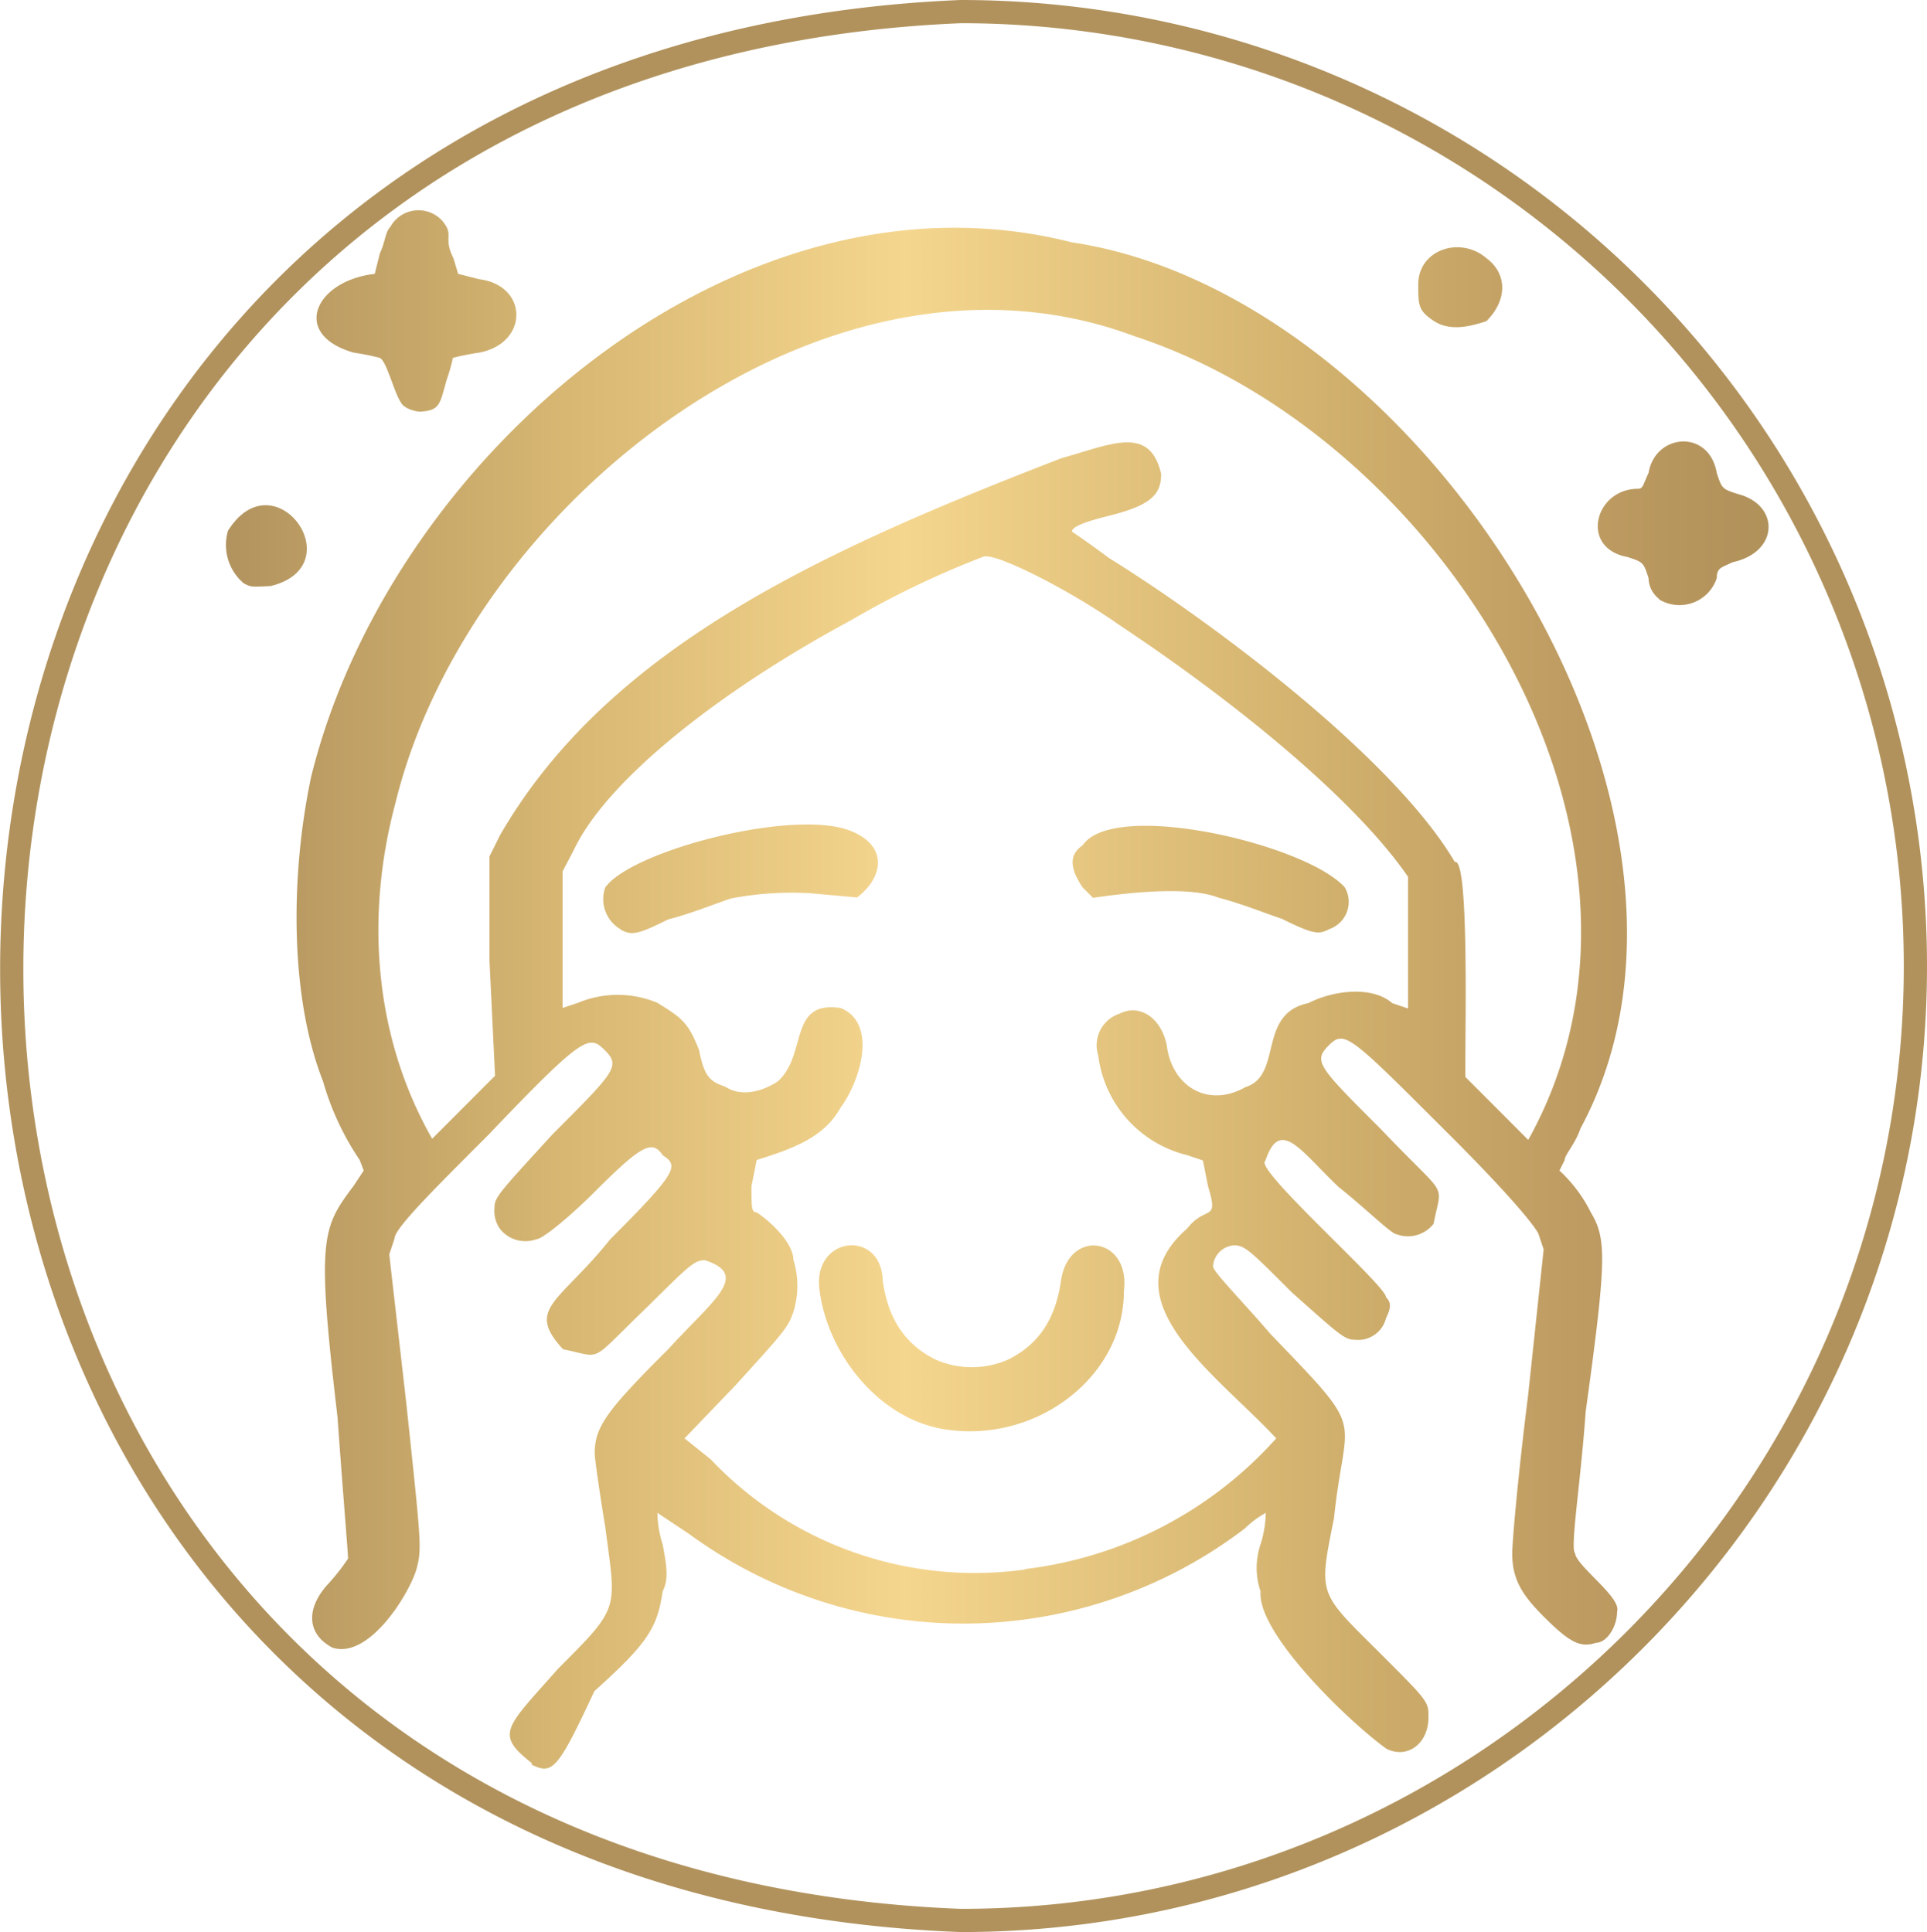 <svg xmlns="http://www.w3.org/2000/svg" xmlns:xlink="http://www.w3.org/1999/xlink" width="166.09" height="166.56" viewBox="0 0 166.09 166.56"><defs><style>.cls-1{fill:url(#Argania_Logo);}.cls-2{fill:none;stroke:#b1925c;stroke-miterlimit:10;stroke-width:2px;}</style><linearGradient id="Argania_Logo" x1="19.45" y1="85.3" x2="152.44" y2="85.3" gradientUnits="userSpaceOnUse"><stop offset="0" stop-color="#b2935e"/><stop offset="0.22" stop-color="#d7b772"/><stop offset="0.44" stop-color="#f5d68e"/><stop offset="0.71" stop-color="#d1b16d"/><stop offset="0.87" stop-color="#bf9c62"/><stop offset="1" stop-color="#b09159"/></linearGradient></defs><g id="Ebene_2" data-name="Ebene 2"><g id="Ebene_1-2" data-name="Ebene 1"><path class="cls-1" d="M45.84,152c-3.21-2.54-2.28-3,2.26-8.14,5.42-5.43,5-5,4.07-12.21-.45-2.71-.91-5.88-.91-6.33,0-2.26.91-3.61,6.33-9,3.84-4.22,7.13-6.39,3.17-7.68-.91,0-1.36.45-5,4.06-5.15,4.94-3.69,4.32-7.23,3.62-3.27-3.55-.31-4,4.07-9.49,5.89-5.88,5.89-6.33,4.52-7.24-.9-1.35-1.81-.9-5.88,3.17-2.26,2.26-4.52,4.07-5,4.07a2.78,2.78,0,0,1-3.16-.91,2.7,2.7,0,0,1-.46-1.81c0-.9.46-1.35,5-6.32,5.42-5.43,5.87-5.88,4.52-7.24s-1.81-1.35-10,7.24c-5,5-8.14,8.13-8.14,9l-.45,1.35L35,120.8c1.35,12.66,1.35,12.66.9,14.47-.66,2.21-4.1,7.76-7.23,6.78-2.16-1.12-2.37-3.29-.45-5.43A17.92,17.92,0,0,0,30,134.36c0-.45-.46-5.87-.91-12.2-1.81-15.37-1.35-16.28,1.36-19.89l.9-1.36L31,100a23.63,23.63,0,0,1-3.16-6.79C25,86,25,75.59,26.81,67,33.6,39.36,63.68,13.59,92.36,20.89c30.18,4.48,58.6,49.1,43.86,76.4-.46,1.36-1.36,2.26-1.36,2.72l-.45.9a12.5,12.5,0,0,1,2.71,3.62c1.36,2.26,1.36,4.07-.45,17.18-.45,6.33-1.36,11.75-.91,12.2.11,1.09,4,3.81,3.62,5,0,1.35-.9,2.71-1.81,2.71-1.35.45-2.26,0-4.52-2.26-1.81-1.81-2.71-3.17-2.71-5.43,0-.9.45-6.33,1.36-13.56l1.35-12.66-.45-1.35c-.45-.91-3.17-4.07-8.14-9-8.14-8.13-8.59-8.59-9.94-7.23s-.91,1.81,4.52,7.23c5.87,6.19,5.25,4.36,4.52,8.14a2.8,2.8,0,0,1-3.17.91c-.45,0-2.71-2.26-5-4.07-3.26-3.08-5.06-6.09-6.33-2.26-1.06.64,10.45,10.79,10.4,11.75.45.45.45.9,0,1.81a2.47,2.47,0,0,1-2.67,1.86c-.91,0-1.36-.45-5.43-4.07-3.62-3.62-4.07-4.07-5-4.07a1.94,1.94,0,0,0-1.81,1.81c0,.45,2.26,2.71,5,5.88,8.46,8.79,6.39,6.51,5.43,15.82-1.36,6.78-1.36,6.33,4.07,11.75,4.07,4.07,4.07,4.07,4.07,5.43,0,2.26-1.81,3.61-3.62,2.71-3.1-2.22-11.16-9.91-10.85-13.56a6.3,6.3,0,0,1,0-4.07,9.61,9.61,0,0,0,.45-2.71,8.21,8.21,0,0,0-1.81,1.35,40,40,0,0,1-47.92.45l-2.71-1.8a9.61,9.61,0,0,0,.45,2.71c.45,2.26.45,3.16,0,4.07-.45,3.16-1.35,4.52-5.88,8.59-3.16,6.78-3.61,7.23-5.42,6.33Zm42.49-16.73A34.51,34.51,0,0,0,110,124c-5.09-5.5-14.72-11.94-7.68-18.09,1.63-2.08,2.76-.48,1.81-3.61l-.45-2.26-1.36-.46A10.13,10.13,0,0,1,94.66,91a2.87,2.87,0,0,1,1.83-3.61c1.81-.91,3.62.45,4.07,2.71.45,3.62,3.62,5.43,6.78,3.62,3.26-1,1-6.33,5.43-7.24,2.12-1.1,5.48-1.52,7.23,0l1.36.46V75.59c-4.52-6.58-14.6-14.87-24.87-21.7C92,50.73,85.64,47.56,84.74,48a77.15,77.15,0,0,0-11.3,5.42c-11.76,6.33-21.25,14-24,19.89l-.95,1.81V86.9l1.36-.46a8.85,8.85,0,0,1,6.78,0c2.26,1.36,2.71,1.81,3.62,4.07.45,2.26.9,2.72,2.26,3.17,1.35.9,3.16.45,4.52-.45,2.6-2.3.87-7,5.42-6.33,3.14,1.25,1.81,6.12,0,8.59C71,98.12,68.18,99.07,65.22,100l-.45,2.26c0,1.81,0,2.26.45,2.26,1.36.9,3.16,2.71,3.16,4.07a7.57,7.57,0,0,1,0,4.52c-.45,1.35-.9,1.81-5,6.33L59,124l2.26,1.81a31.33,31.33,0,0,0,27.12,9.49Zm-7.68-12.21c-5.16-1.19-9.29-6.43-10-11.75-.73-4.74,5.31-5.43,5.43-.91.45,3.17,1.81,5.43,4.52,6.79a7.76,7.76,0,0,0,6.33,0c2.71-1.36,4.07-3.62,4.52-6.79.66-4.53,6-3.77,5.42.91,0,7.68-8.13,13.56-16.27,11.75ZM53.49,80.11a3,3,0,0,1-1.32-3.61c2.25-3.12,15.62-6.65,20.79-5,3.55,1.19,3.35,4,.91,5.87L69.8,77a28,28,0,0,0-6.78.45c-1.36.45-3.62,1.36-5.43,1.81-2.71,1.36-3.16,1.36-4.07.9Zm57-.9c-1.36-.45-3.62-1.36-5.43-1.81-2.46-1-7.46-.5-10.85,0l-.9-.9c-.91-1.36-1.36-2.71,0-3.62,2.68-4,19.27-.11,22.6,3.62a2.48,2.48,0,0,1-.89,3.39h0a1.92,1.92,0,0,1-.46.21C113.68,80.57,113.23,80.57,110.49,79.21Zm-68.3,3.62v-9L43.1,72c9.39-16.27,28-24.61,48.39-32.5,4.32-1.2,7.59-2.88,8.59,1.35,0,1.81-.91,2.72-4.52,3.62-1.81.45-3.17.9-3.17,1.36,0,0,1.36.9,3.17,2.26,8.89,5.51,24.52,17.19,29.83,26.22,1.27-.45.87,15,.91,18.53l5.42,5.43C146,72.61,124.49,37.75,97.83,29,71.24,19,40.36,43.5,34.08,69.24c-2.69,10.06-1.7,20.4,3.17,28.93l5.42-5.43ZM143,51.63a2.31,2.31,0,0,1-.91-1.8c-.45-1.36-.45-1.36-1.81-1.81-4.16-.76-2.83-5.89.91-5.88.45,0,.45-.45.9-1.36.56-3.42,5.22-3.83,5.88,0,.45,1.36.45,1.36,1.81,1.81,3.61.91,3.61,5-.45,5.88-.91.45-1.36.45-1.36,1.36A3.38,3.38,0,0,1,143.71,52a3.24,3.24,0,0,1-.73-.34ZM21,50.28a4.34,4.34,0,0,1-1.35-4.52c4-6.4,10.81,3,3.69,4.76C21.62,50.61,21.62,50.61,21,50.28ZM34.81,35c-.73-.55-1.41-3.85-2.08-4.15a21.66,21.66,0,0,0-2.24-.45c-5.45-1.55-3.36-6.2,1.81-6.79l.45-1.8c.45-.91.45-1.81.9-2.26a2.77,2.77,0,0,1,4.52-.46c1,1.25,0,1.33.91,3.17l.41,1.35,1.81.46c4.23.53,4.32,5.5,0,6.33a21.51,21.51,0,0,0-2.26.45,16.15,16.15,0,0,1-.55,1.92c-.59,2.12-.58,2.61-2.28,2.72A2.82,2.82,0,0,1,35,35.13Zm88.79-7.32c-1.36-.9-1.36-1.35-1.36-3.16,0-3,3.62-4.2,5.88-2.26,1.81,1.35,1.81,3.61,0,5.42C126.76,28.14,125,28.59,123.6,27.68Z"/><path class="cls-2" d="M165.09,83.28c0,45.21-37.07,82.28-82.28,82.28C-26.51,161.38-26,5.5,82.81,1A82.3,82.3,0,0,1,165.09,83.28Z"/></g></g></svg>